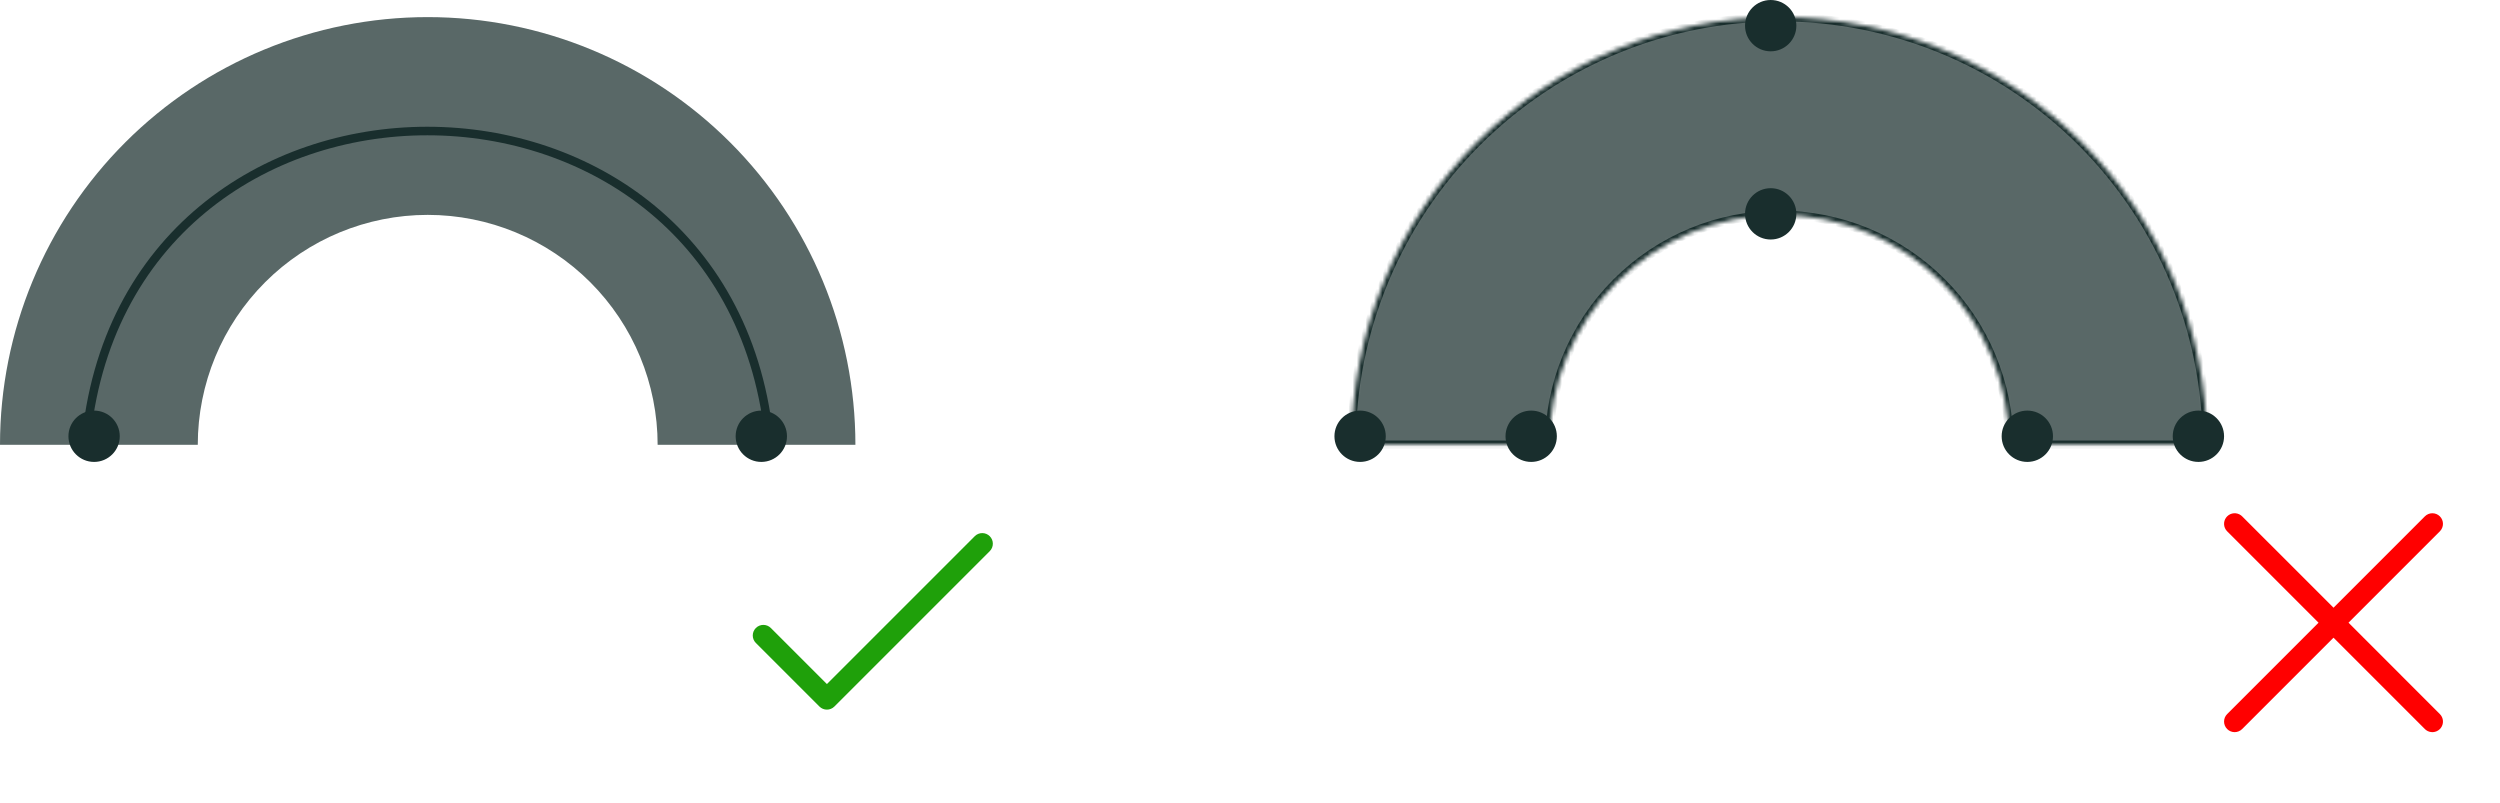 <?xml version="1.0" encoding="UTF-8"?> <svg xmlns="http://www.w3.org/2000/svg" width="585" height="188" viewBox="0 0 585 188" fill="none"> <path d="M180.377 146.951C179.409 145.983 177.84 145.983 176.872 146.951C175.904 147.919 175.904 149.488 176.872 150.456L191.743 165.327C192.711 166.295 194.28 166.295 195.248 165.327L231.601 128.975C232.568 128.007 232.568 126.438 231.601 125.47C230.633 124.502 229.063 124.502 228.096 125.47L193.496 160.069L180.377 146.951Z" fill="#1FA00A"></path> <path d="M520.917 121.103L521.157 120.825C522.037 119.945 523.414 119.865 524.384 120.585L524.662 120.825L546.043 142.205L567.423 120.825C568.391 119.857 569.961 119.857 570.928 120.825C571.896 121.793 571.896 123.363 570.928 124.331L549.549 145.711L570.928 167.092C571.809 167.972 571.889 169.349 571.168 170.319L570.928 170.597C570.049 171.477 568.672 171.557 567.701 170.837L567.423 170.597L546.043 149.218L524.662 170.597C523.694 171.565 522.125 171.565 521.157 170.597C520.189 169.629 520.189 168.06 521.157 167.092L542.536 145.711L521.157 124.331C520.277 123.451 520.197 122.074 520.917 121.103L521.157 120.825L520.917 121.103Z" fill="#FF0000"></path> <path d="M200.166 104.086C200.166 77.543 189.621 52.086 170.852 33.317C152.083 14.548 126.626 4.003 100.083 4.003C73.539 4.003 48.083 14.548 29.314 33.317C10.544 52.086 4.00798e-06 77.543 0 104.086L46.28 104.086C46.28 89.817 51.948 76.132 62.038 66.042C72.128 55.952 85.813 50.283 100.083 50.283C114.352 50.283 128.037 55.952 138.127 66.042C148.217 76.132 153.886 89.817 153.886 104.086H200.166Z" fill="#596867"></path> <path d="M20.017 104.086V104.086C28.392 6.175 171.571 6.192 180.149 104.086V104.086" stroke="#192E2D" stroke-width="2"></path> <mask id="path-5-inside-1_267_5707" fill="white"> <path d="M516.428 104.086C516.428 77.543 505.883 52.086 487.114 33.317C468.345 14.548 442.888 4.003 416.345 4.003C389.801 4.003 364.345 14.548 345.575 33.317C326.806 52.086 316.262 77.543 316.262 104.086L362.542 104.086C362.542 89.817 368.21 76.132 378.3 66.042C388.39 55.952 402.075 50.283 416.345 50.283C430.614 50.283 444.299 55.952 454.389 66.042C464.479 76.132 470.148 89.817 470.148 104.086H516.428Z"></path> </mask> <path d="M516.428 104.086C516.428 77.543 505.883 52.086 487.114 33.317C468.345 14.548 442.888 4.003 416.345 4.003C389.801 4.003 364.345 14.548 345.575 33.317C326.806 52.086 316.262 77.543 316.262 104.086L362.542 104.086C362.542 89.817 368.21 76.132 378.3 66.042C388.39 55.952 402.075 50.283 416.345 50.283C430.614 50.283 444.299 55.952 454.389 66.042C464.479 76.132 470.148 89.817 470.148 104.086H516.428Z" fill="#596867" stroke="#192E2D" stroke-width="2" mask="url(#path-5-inside-1_267_5707)"></path> <circle cx="474.393" cy="102.085" r="6.005" fill="#192E2D"></circle> <circle cx="318.264" cy="102.085" r="6.005" fill="#192E2D"></circle> <circle cx="514.426" cy="102.085" r="6.005" fill="#192E2D"></circle> <circle cx="358.297" cy="102.085" r="6.005" fill="#192E2D"></circle> <circle cx="414.343" cy="6.005" r="6.005" fill="#192E2D"></circle> <circle cx="414.343" cy="50.041" r="6.005" fill="#192E2D"></circle> <circle cx="22.018" cy="102.085" r="6.005" fill="#192E2D"></circle> <circle cx="178.148" cy="102.085" r="6.005" fill="#192E2D"></circle> </svg> 